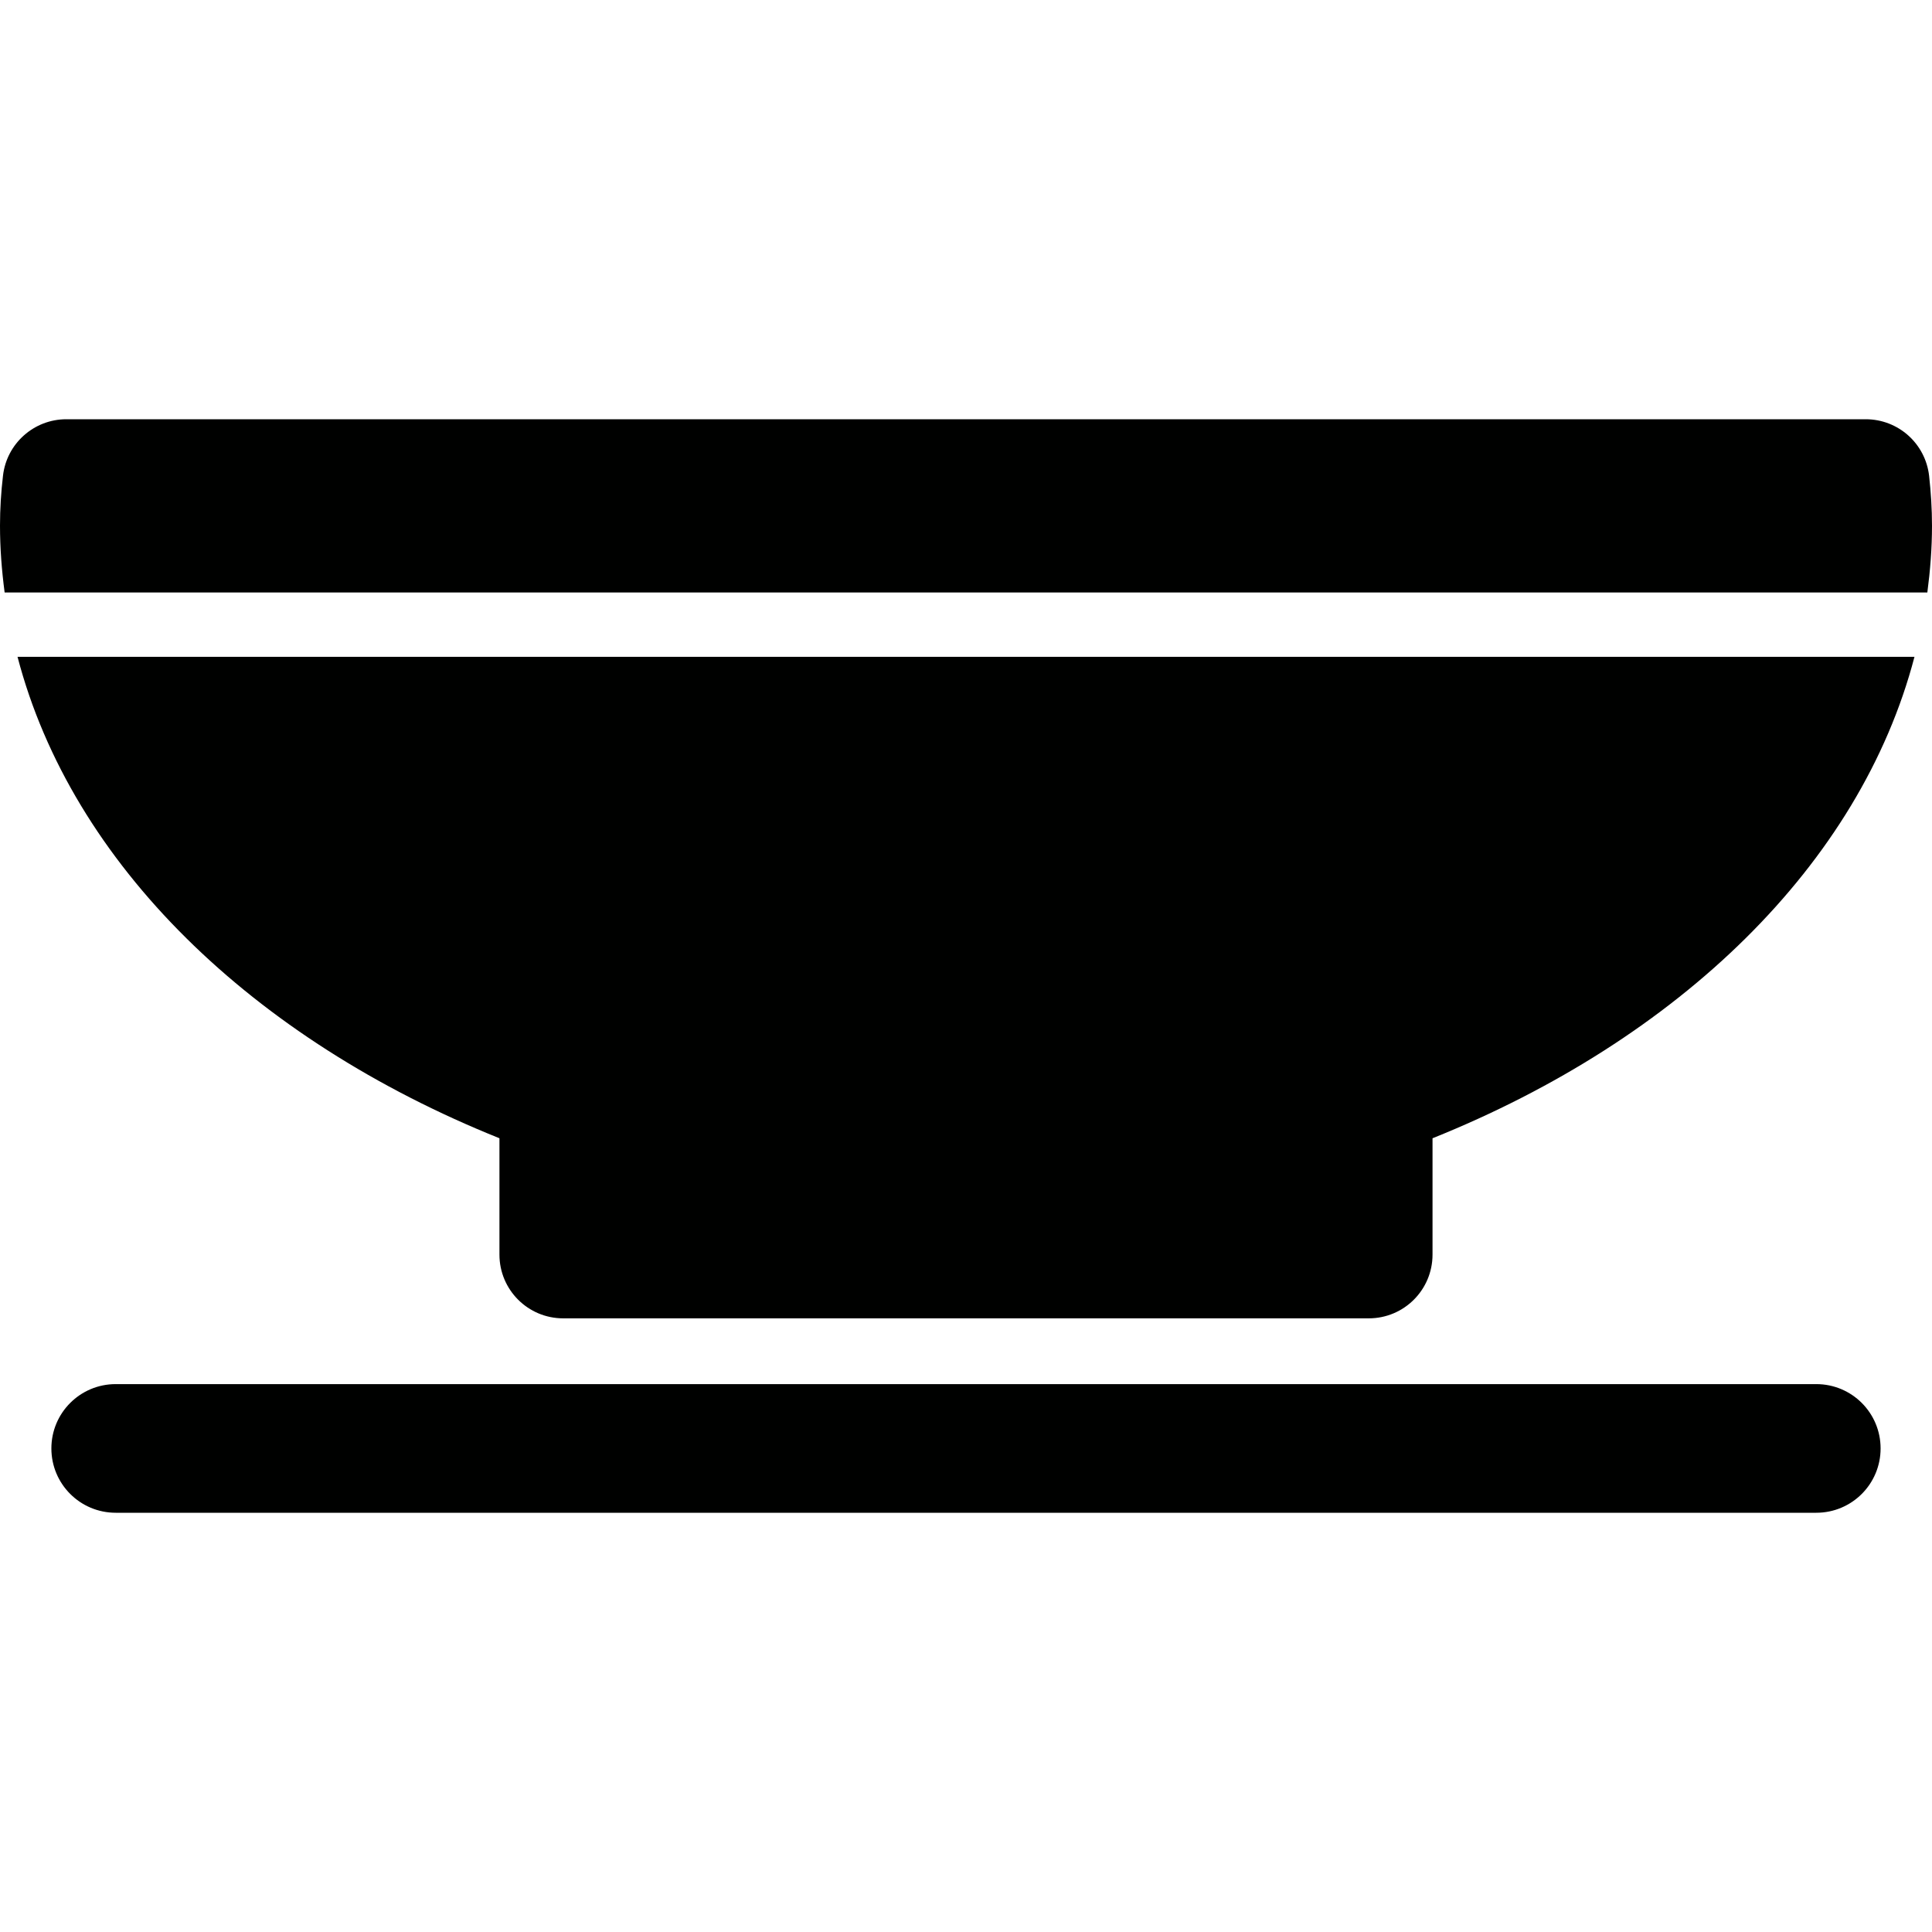 <?xml version="1.0" encoding="iso-8859-1"?>
<!-- Uploaded to: SVG Repo, www.svgrepo.com, Generator: SVG Repo Mixer Tools -->
<!DOCTYPE svg PUBLIC "-//W3C//DTD SVG 1.1//EN" "http://www.w3.org/Graphics/SVG/1.1/DTD/svg11.dtd">
<svg height="800px" width="800px" version="1.1" id="Capa_1" xmlns="http://www.w3.org/2000/svg" xmlns:xlink="http://www.w3.org/1999/xlink" 
	 viewBox="0 0 496.018 496.018" xml:space="preserve">
<g id="soup-bowl">
	<path style="fill:#000100;" d="M495.274,122.151c-0.952-8.288-7.935-14.515-16.273-14.515H17.029
		c-8.306,0-15.308,6.226-16.259,14.483C0.271,126.361,0,130.634,0,134.971c0,5.791,0.448,11.502,1.191,17.143h493.63
		c0.743-5.641,1.196-11.352,1.196-17.143C496.018,130.653,495.741,126.374,495.274,122.151z"/>
	<path style="fill:#000100;" d="M491.518,168.632H4.5c13.94,53.296,60.39,98.157,123.727,123.601v29.869
		c0,9.045,7.323,16.367,16.368,16.367h206.821c9.045,0,16.368-7.322,16.368-16.367v-29.863
		C431.114,266.797,477.575,221.934,491.518,168.632z"/>
	<path style="fill:#000100;" d="M466.309,355.355H29.705c-9.127,0-16.514,7.387-16.514,16.513c0,9.132,7.387,16.514,16.514,16.514
		h436.603c9.131,0,16.513-7.382,16.513-16.514C482.821,362.742,475.44,355.355,466.309,355.355z"/>
</g>
</svg>